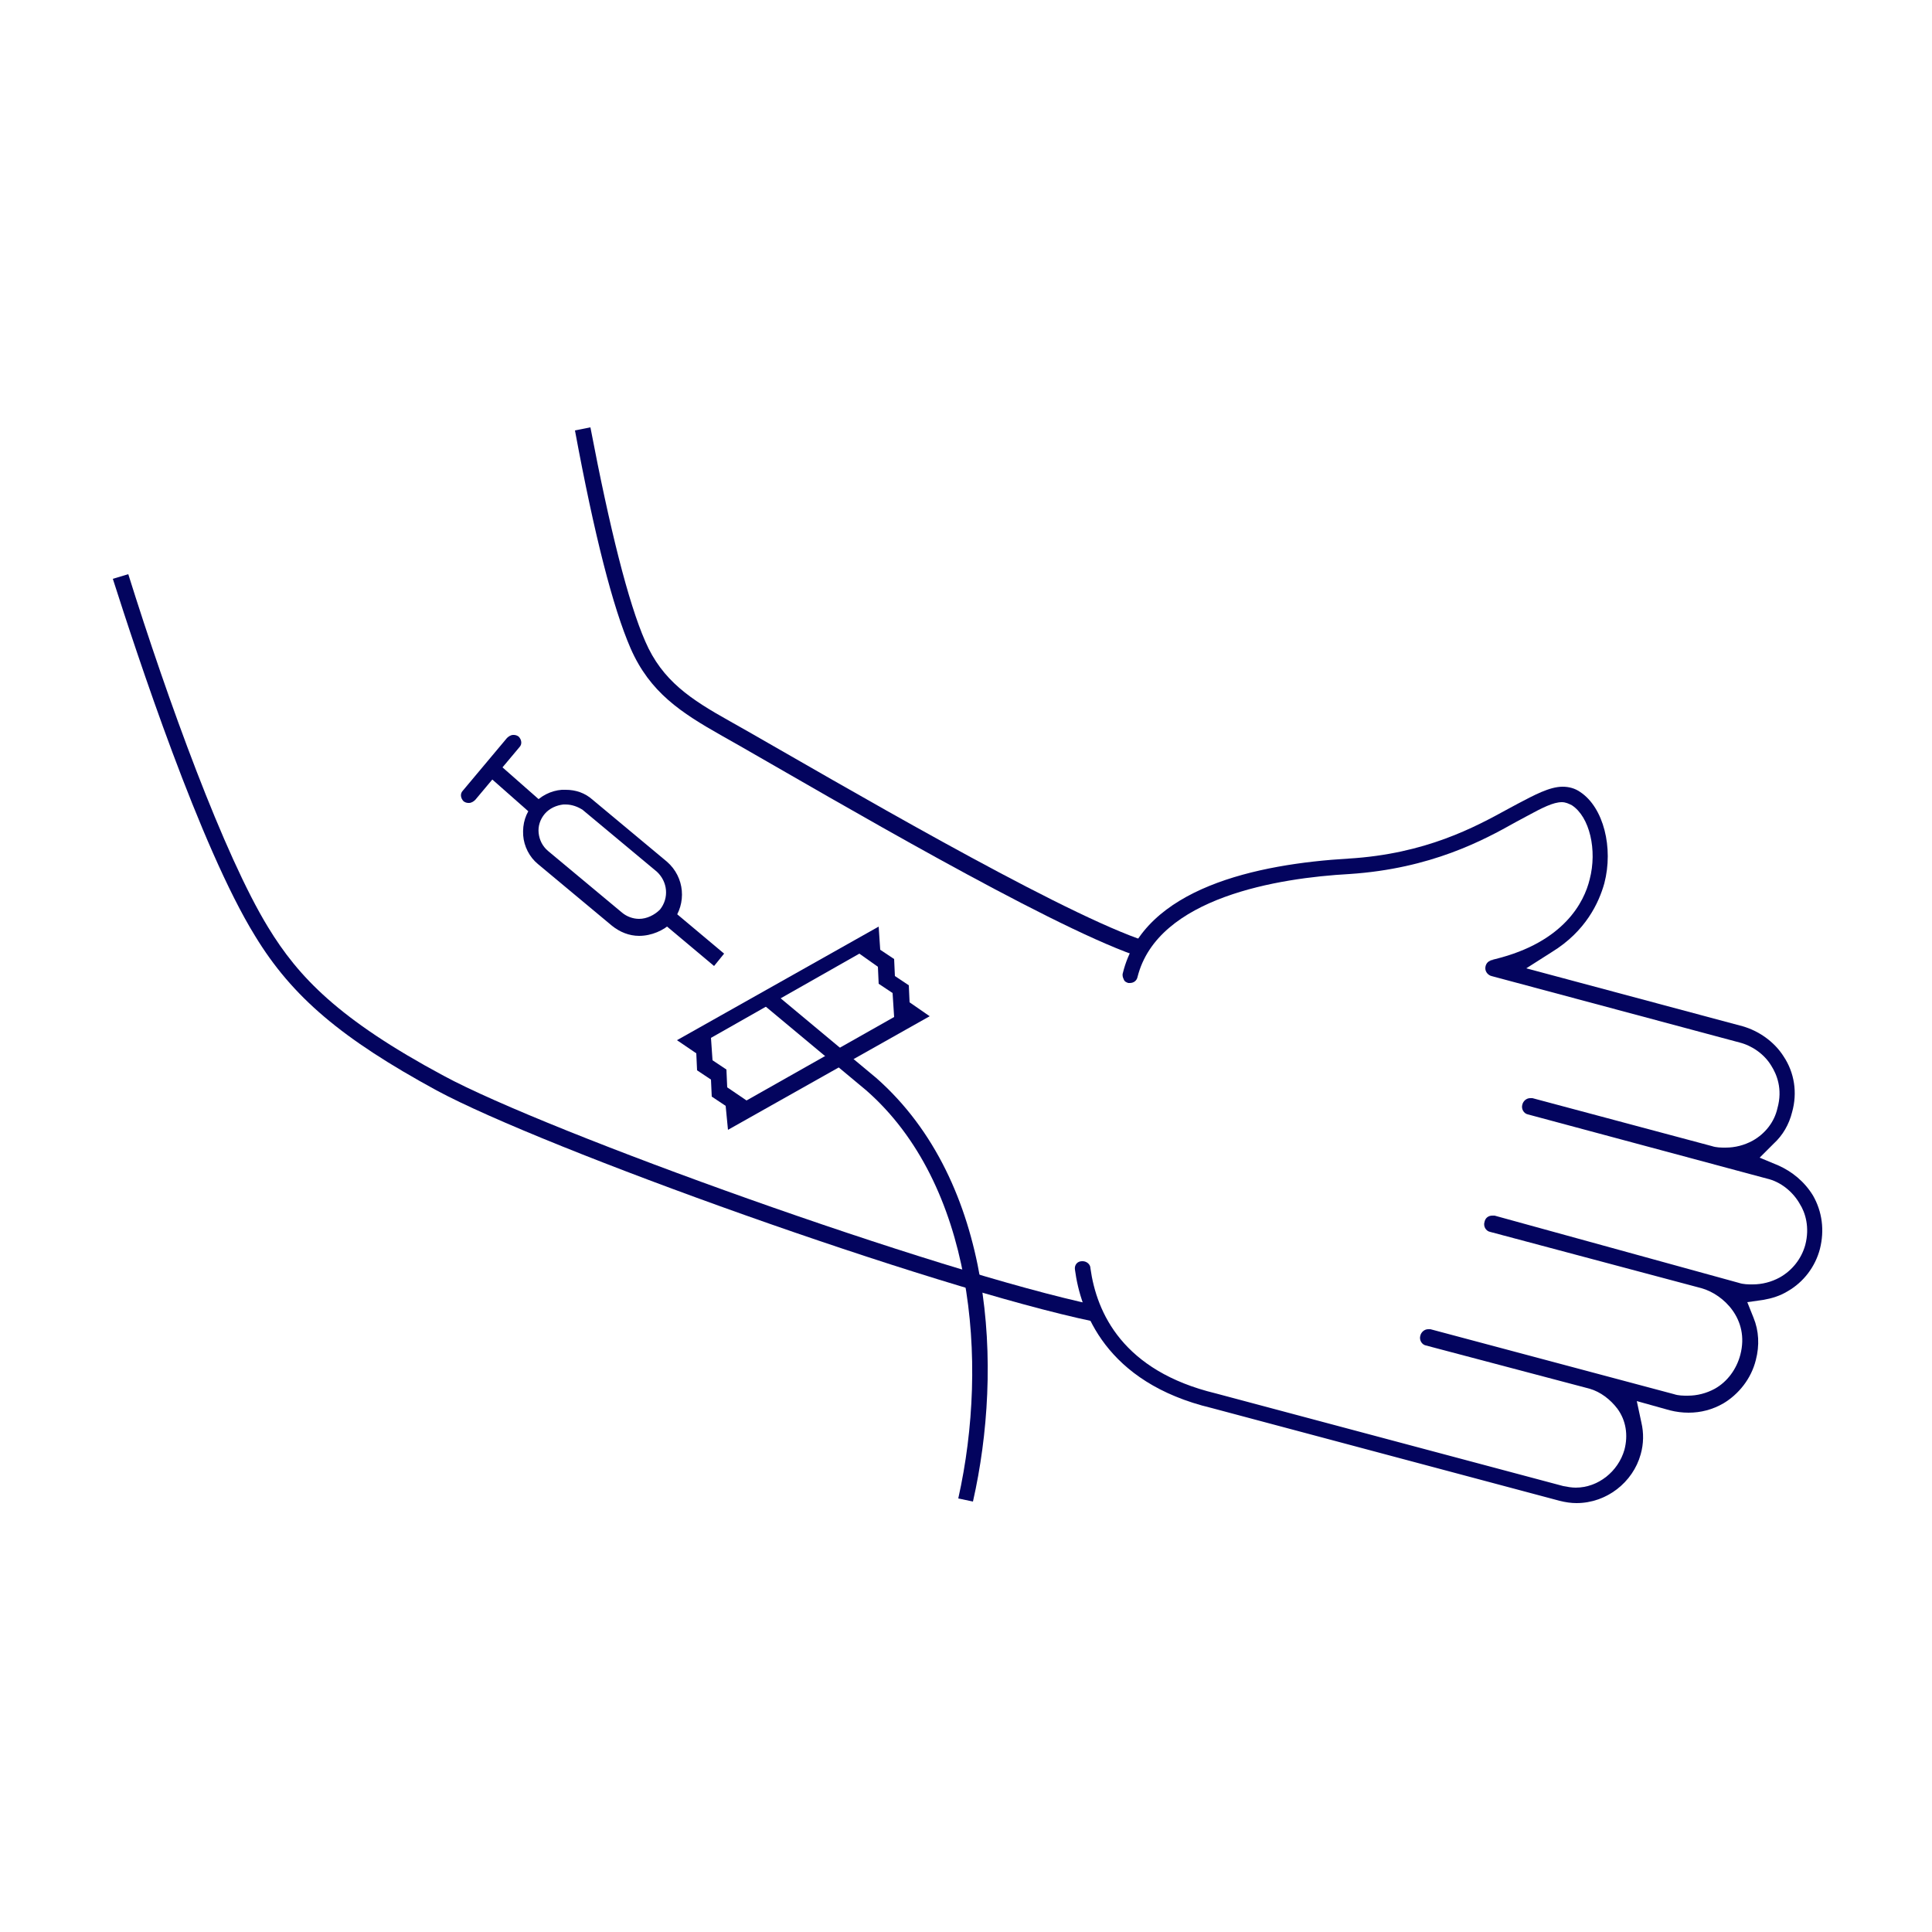 <?xml version="1.0" encoding="utf-8"?>
<!-- Generator: Adobe Illustrator 27.0.0, SVG Export Plug-In . SVG Version: 6.00 Build 0)  -->
<svg version="1.1" id="Layer_1" xmlns="http://www.w3.org/2000/svg" xmlns:xlink="http://www.w3.org/1999/xlink" x="0px" y="0px"
	 viewBox="0 0 250 250" style="enable-background:new 0 0 250 250;" xml:space="preserve">
<style type="text/css">
	.st0{fill:#03045E;}
</style>
<g>
	<path class="st0" d="M82.7,121.1c-1.3,0-2.5-0.5-3.5-1.3l-9.6-8c-1.1-0.9-1.8-2.3-1.9-3.7c-0.1-1.5,0.3-2.9,1.3-4
		c0.9-1.1,2.3-1.8,3.7-1.9c0.2,0,0.3,0,0.5,0c1.3,0,2.5,0.4,3.5,1.3l9.6,8c2.3,2,2.6,5.4,0.7,7.8l-0.1,0.1
		C85.9,120.4,84.3,121.1,82.7,121.1z M73.2,104.1c-0.1,0-0.2,0-0.3,0c-0.9,0.1-1.8,0.5-2.4,1.2c-0.6,0.7-0.9,1.6-0.8,2.5
		c0.1,0.9,0.5,1.7,1.2,2.3l9.6,8c0.6,0.5,1.4,0.8,2.2,0.8c1,0,2-0.5,2.7-1.2c1.2-1.5,1-3.6-0.4-4.9l-9.6-8
		C74.8,104.4,74,104.1,73.2,104.1z"/>
	<polygon class="st0" points="63.4,100.6 64.8,99.1 69.8,103.5 68.5,105.1 	"/>
	<path class="st0" d="M60.7,103.9c-0.2,0-0.4,0-0.7-0.2c-0.4-0.4-0.5-1-0.1-1.4l5.7-6.8c0.2-0.2,0.5-0.4,0.8-0.4
		c0.2,0,0.4,0,0.7,0.2c0.4,0.4,0.5,1,0.1,1.4l-5.7,6.8C61.3,103.7,61,103.9,60.7,103.9z"/>
	<path class="st0" d="M93.9,143.1l-1.8-1.2l-0.1-2.2l-1.8-1.2l-0.1-2.2l-2.5-1.7l26.1-14.7l0.2,3l1.8,1.2l0.1,2.2l1.8,1.2l0.1,2.2
		l2.6,1.8l-26.1,14.7L93.9,143.1z M94.1,140.7l2.5,1.7l19.1-10.8l-0.2-3.1l-1.8-1.2l-0.1-2.2l-2.4-1.7L92,134.3l0.2,2.9l1.8,1.2
		L94.1,140.7z"/>
	<path class="st0" d="M141.5,171c-21-4.4-71.1-22.4-85-29.9c-12.3-6.7-18.7-12.1-23.5-20c-7.1-11.5-15.3-36.5-18.4-46.2l2-0.6
		C21.7,90.6,29,110.7,34.7,120c3.9,6.4,9.1,11.9,22.7,19.2c13.5,7.3,63.9,25.4,84.4,29.7L141.5,171z"/>
	<path class="st0" d="M146.8,123.6c-11.8-4.2-38.7-20-51.1-27.1l-2.3-1.3c-5.3-3-9.3-5.6-11.8-11.3c-2.3-5.3-4.7-14.7-7.2-28.2
		l2-0.4c2.5,13.1,4.9,22.7,7.1,27.7c2.2,5.1,5.9,7.5,10.9,10.3l2.3,1.3c11.4,6.5,39,22.7,50.7,26.9L146.8,123.6z"/>
	<path class="st0" d="M124,193.9c4-17.9,1.9-40.7-11.9-52.8l-13.2-11l1.3-1.6l13.2,11c15.3,13.5,16.4,37.6,12.5,54.8L124,193.9z"/>
	<polygon class="st0" points="86.2,119.8 87.5,118.2 93.7,123.4 92.4,125 	"/>
	<path class="st0" d="M204,194.5c-0.7,0-1.4-0.1-2.2-0.3l-45-12c-13.8-3.3-17-12.6-17.7-17.9c-0.1-0.6,0.3-1.1,0.9-1.1
		c0,0,0.1,0,0.1,0c0.5,0,1,0.4,1,0.9c0.8,5.8,4.2,13.3,16.2,16.2l45,12c0.5,0.1,1.1,0.2,1.6,0.2c2.9,0,5.5-2.1,6.3-4.9
		c0.5-1.9,0.2-3.8-0.9-5.3c-0.9-1.2-2.2-2.2-3.6-2.6l-21.2-5.6c-0.5-0.1-0.9-0.7-0.7-1.3c0.1-0.4,0.5-0.8,1-0.8c0.1,0,0.2,0,0.3,0
		l31.5,8.4c0.6,0.2,1.2,0.2,1.8,0.2c1.2,0,2.4-0.3,3.5-0.9c1.6-0.9,2.8-2.5,3.3-4.4c1.2-4.6-2.2-7.8-5-8.6l-27.4-7.3
		c-0.5-0.1-0.9-0.7-0.7-1.3c0.1-0.5,0.5-0.8,1-0.8c0.1,0,0.2,0,0.3,0L225,166c0.6,0.2,1.2,0.2,1.8,0.2c1.2,0,2.4-0.3,3.5-0.9
		c1.6-0.9,2.8-2.4,3.3-4.2c0.6-2.3,0-4.2-0.7-5.3c-0.9-1.6-2.5-2.9-4.3-3.3l-30.9-8.3c-0.5-0.1-0.9-0.7-0.7-1.3
		c0.1-0.4,0.5-0.8,1-0.8c0.1,0,0.2,0,0.3,0l23.2,6.2c0.6,0.2,1.2,0.2,1.8,0.2c1.2,0,2.4-0.3,3.5-0.9c1.6-0.9,2.8-2.4,3.2-4.2
		c0.7-2.5-0.1-4.4-0.8-5.5c-0.9-1.5-2.5-2.6-4.1-3l-32.1-8.6c-0.4-0.1-0.8-0.5-0.8-1c0-0.5,0.3-0.9,0.7-1l-0.1,0
		c0,0,0.3-0.1,0.5-0.1l-0.2,0c0,0,0.4-0.1,0.4-0.1c8.9-2.2,11.5-7.4,12.2-10.3c1-3.8,0-8.1-2.3-9.6c-0.4-0.2-0.8-0.4-1.3-0.4
		c-1.1,0-2.5,0.7-4.7,1.9l-1.3,0.7c-4.1,2.3-10.9,6-21.5,6.7c-9.1,0.5-24.8,3-27.4,13.3c-0.1,0.5-0.5,0.8-1,0.8c-0.1,0-0.2,0-0.2,0
		c-0.3-0.1-0.5-0.2-0.6-0.5c-0.1-0.2-0.2-0.5-0.1-0.8c2.7-11,17.4-14.1,29.2-14.8c10-0.6,16.4-4.1,20.6-6.4l1.3-0.7
		c2.1-1.1,4.1-2.2,5.8-2.2c0.8,0,1.6,0.2,2.3,0.7c3,2,4.3,7.2,3.1,11.8c-0.7,2.5-2.4,6.2-6.8,8.9l-3.3,2.1l28,7.5
		c2.1,0.6,4.1,2,5.3,3.9c1.4,2.1,1.8,4.7,1.1,7.2c-0.4,1.6-1.2,3-2.4,4.1l-1.8,1.8l2.4,1c1.8,0.8,3.4,2.1,4.5,3.9
		c1.2,2.1,1.5,4.5,0.9,6.9c-0.6,2.3-2.1,4.3-4.2,5.5c-1,0.6-2,0.9-3.1,1.1l-2.1,0.3l0.8,2c0.7,1.7,0.8,3.6,0.3,5.5
		c-0.6,2.4-2.2,4.4-4.2,5.6c-1.4,0.8-2.9,1.2-4.5,1.2c-0.8,0-1.6-0.1-2.4-0.3l-4.3-1.2l0.6,2.8c0.3,1.3,0.3,2.7-0.1,4.1
		C211.3,191.8,207.9,194.5,204,194.5z"/>
</g>
</svg>
